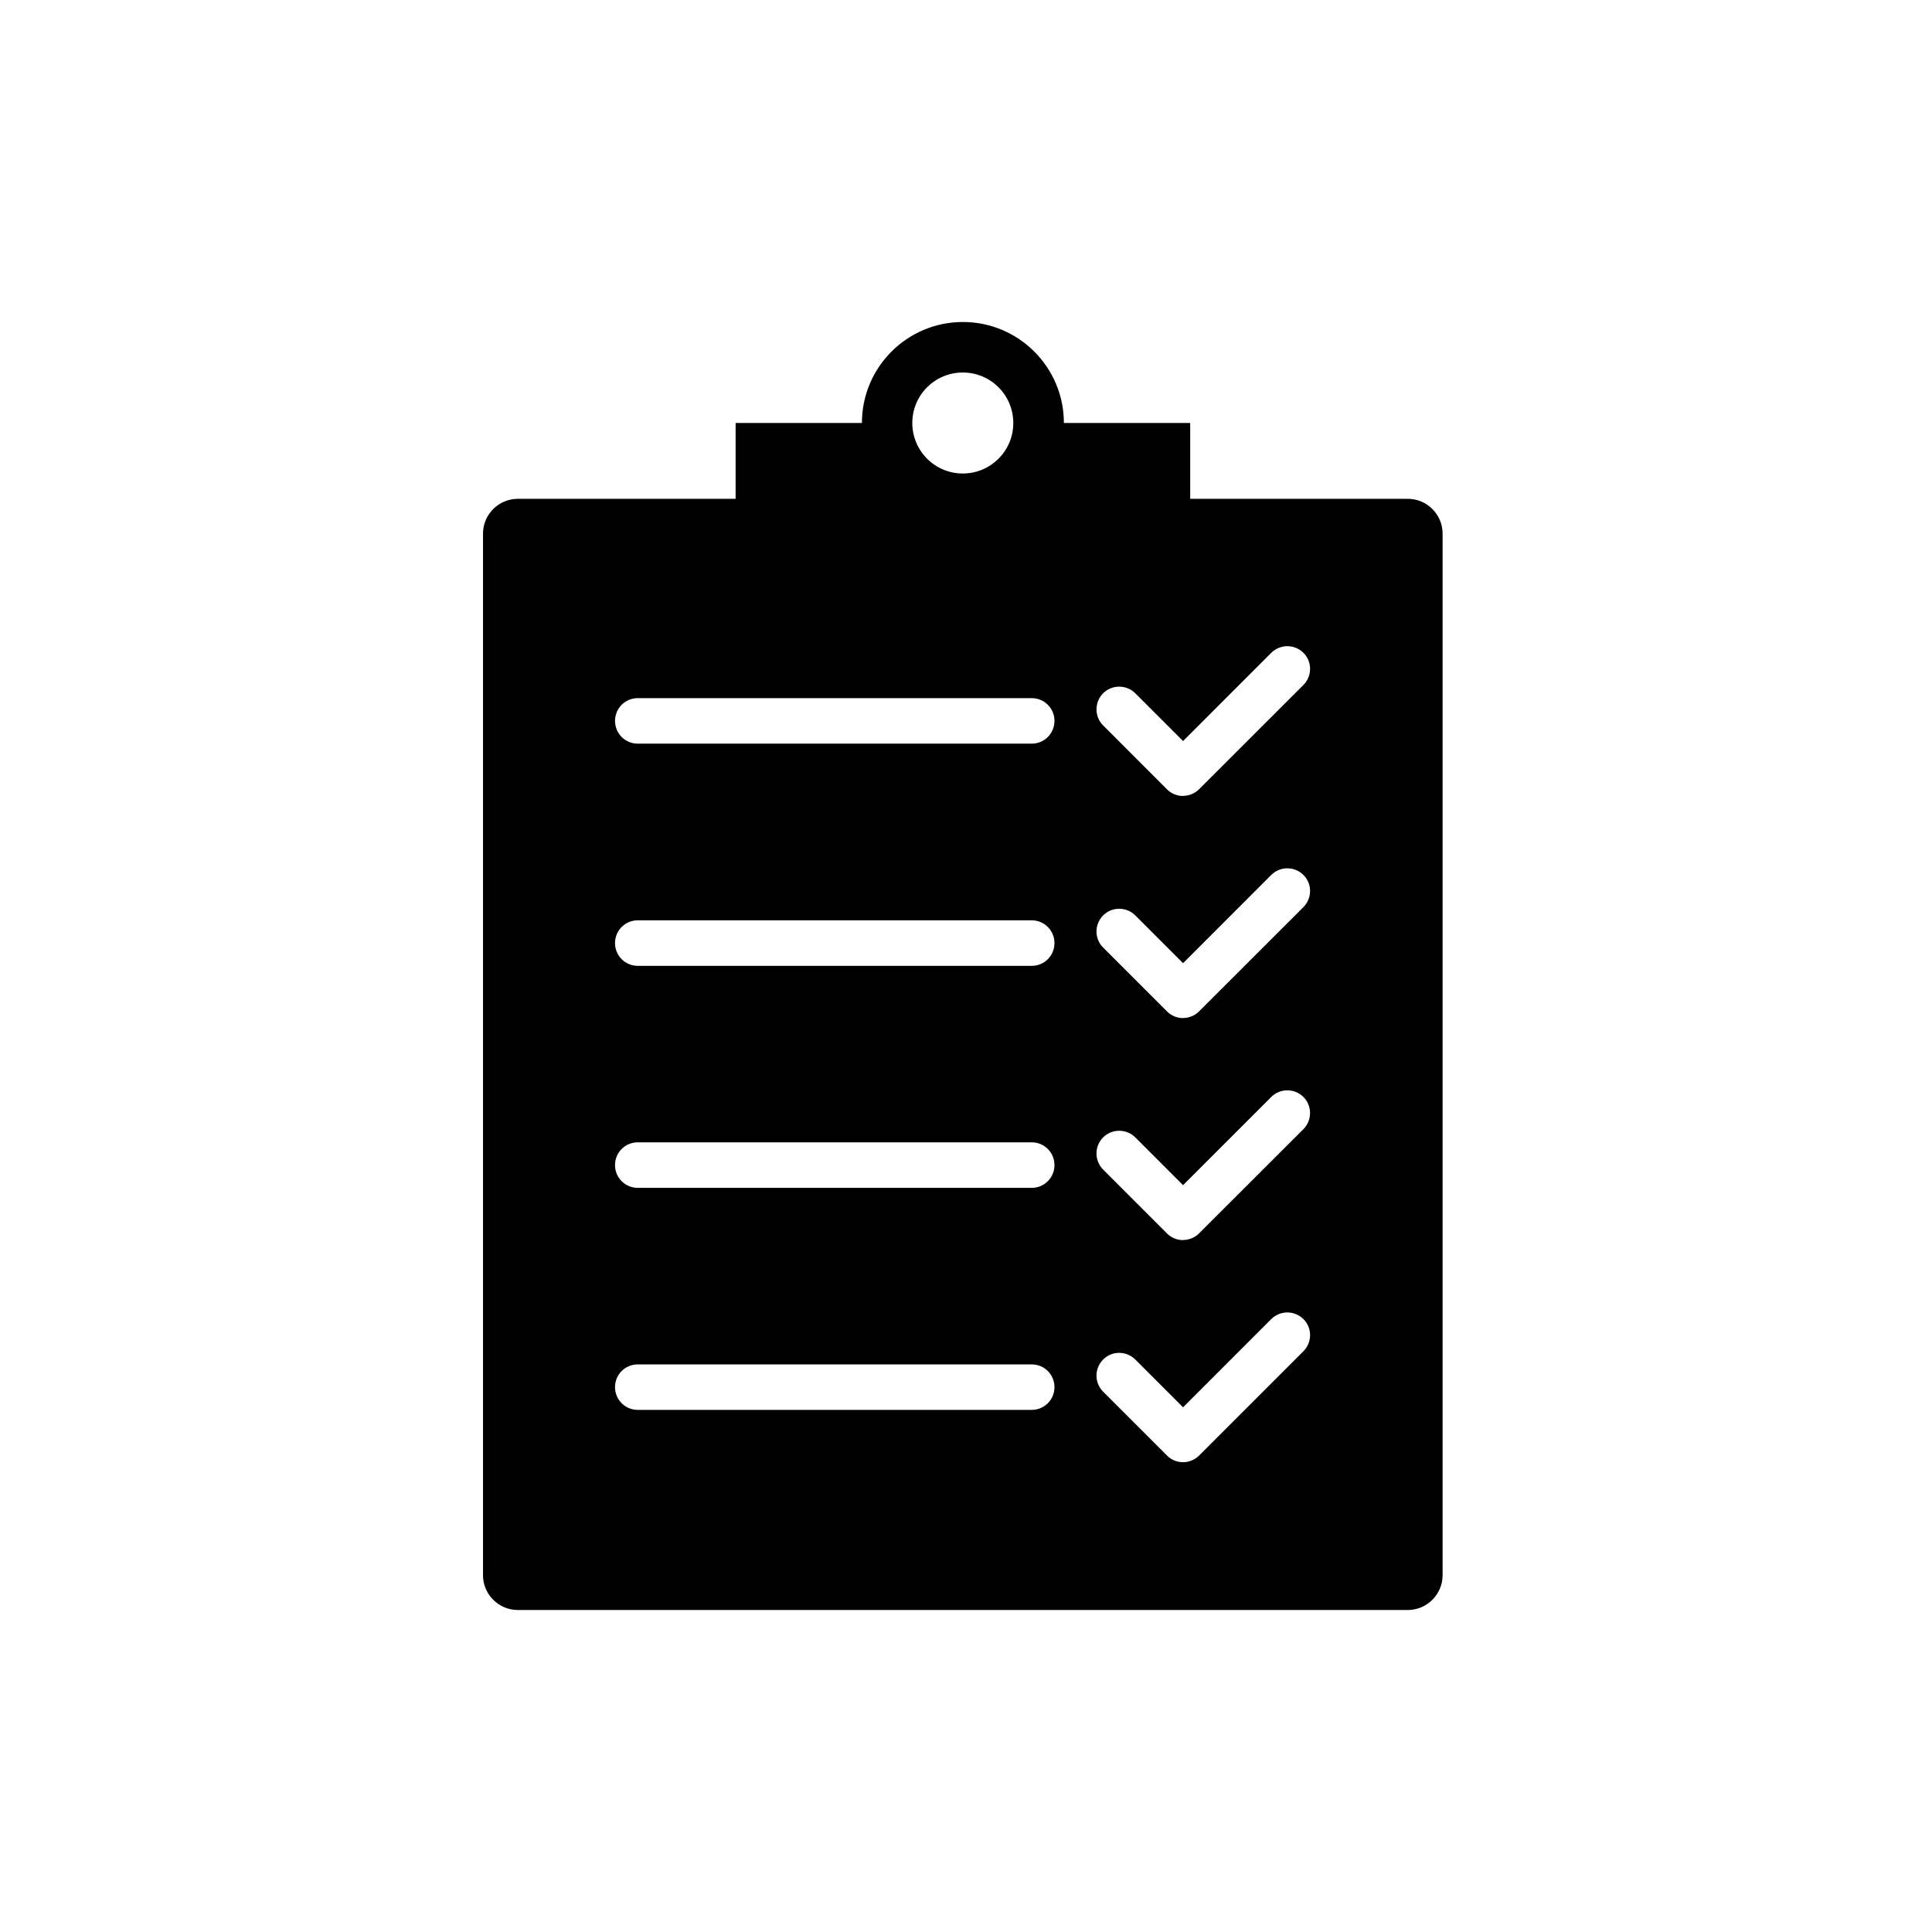 <svg width="48" height="48" viewBox="0 0 48 48" fill="none" xmlns="http://www.w3.org/2000/svg">
<path fill-rule="evenodd" clip-rule="evenodd" d="M34.977 12.393H29.57V10.509H26.432C26.432 9.124 25.308 8 23.923 8C22.537 8 21.414 9.124 21.414 10.509H18.276V12.393H12.864C12.388 12.393 12 12.783 12 13.257V39.136C12 39.612 12.39 40 12.864 40H34.977C35.453 40 35.841 39.61 35.841 39.136V13.257C35.841 12.78 35.451 12.393 34.977 12.393ZM23.921 9.255C24.614 9.255 25.175 9.815 25.175 10.509C25.175 11.203 24.614 11.764 23.921 11.764C23.227 11.764 22.666 11.203 22.666 10.509C22.666 9.815 23.227 9.255 23.921 9.255ZM29.393 19.776C29.243 19.776 29.099 19.717 28.993 19.61L27.407 18.023C27.187 17.803 27.187 17.446 27.407 17.224C27.627 17.005 27.984 17.005 28.206 17.224L29.393 18.411L31.584 16.219C31.804 16 32.162 16 32.383 16.219C32.605 16.439 32.603 16.797 32.383 17.018L29.792 19.607C29.687 19.712 29.542 19.773 29.393 19.773V19.776ZM15.845 18.476H25.633C25.946 18.476 26.198 18.223 26.198 17.91C26.198 17.597 25.946 17.345 25.633 17.345H15.845C15.532 17.345 15.28 17.597 15.28 17.91C15.28 18.223 15.532 18.476 15.845 18.476ZM29.393 25.294C29.243 25.294 29.099 25.236 28.993 25.128L27.407 23.542C27.187 23.322 27.187 22.965 27.407 22.743C27.627 22.523 27.984 22.523 28.206 22.743L29.393 23.93L31.584 21.738C31.804 21.518 32.162 21.518 32.383 21.738C32.605 21.958 32.603 22.315 32.383 22.537L29.792 25.126C29.687 25.231 29.542 25.292 29.393 25.292V25.294ZM15.845 23.996H25.633C25.946 23.996 26.198 23.744 26.198 23.431C26.198 23.118 25.946 22.865 25.633 22.865H15.845C15.532 22.865 15.28 23.118 15.28 23.431C15.28 23.744 15.532 23.996 15.845 23.996ZM29.393 30.81C29.243 30.81 29.099 30.751 28.993 30.644L27.407 29.057C27.187 28.838 27.187 28.48 27.407 28.258C27.627 28.039 27.984 28.039 28.206 28.258L29.393 29.445L31.584 27.254C31.804 27.034 32.162 27.034 32.383 27.254C32.603 27.473 32.603 27.831 32.383 28.053L29.792 30.641C29.687 30.747 29.542 30.807 29.393 30.807V30.81ZM15.845 29.512H25.633C25.946 29.512 26.198 29.259 26.198 28.946C26.198 28.633 25.946 28.381 25.633 28.381H15.845C15.532 28.381 15.28 28.633 15.28 28.946C15.28 29.259 15.532 29.512 15.845 29.512ZM29.393 36.328C29.243 36.328 29.099 36.27 28.993 36.162L27.407 34.576C27.187 34.356 27.187 33.999 27.407 33.777C27.627 33.555 27.984 33.557 28.206 33.777L29.393 34.964L31.584 32.772C31.804 32.553 32.162 32.553 32.383 32.772C32.605 32.992 32.603 33.349 32.383 33.571L29.792 36.162C29.687 36.267 29.542 36.328 29.393 36.328ZM15.845 35.028H25.633C25.946 35.028 26.198 34.776 26.198 34.463C26.198 34.15 25.946 33.898 25.633 33.898H15.845C15.532 33.898 15.28 34.15 15.28 34.463C15.28 34.776 15.532 35.028 15.845 35.028Z" fill="black"/>
</svg>
